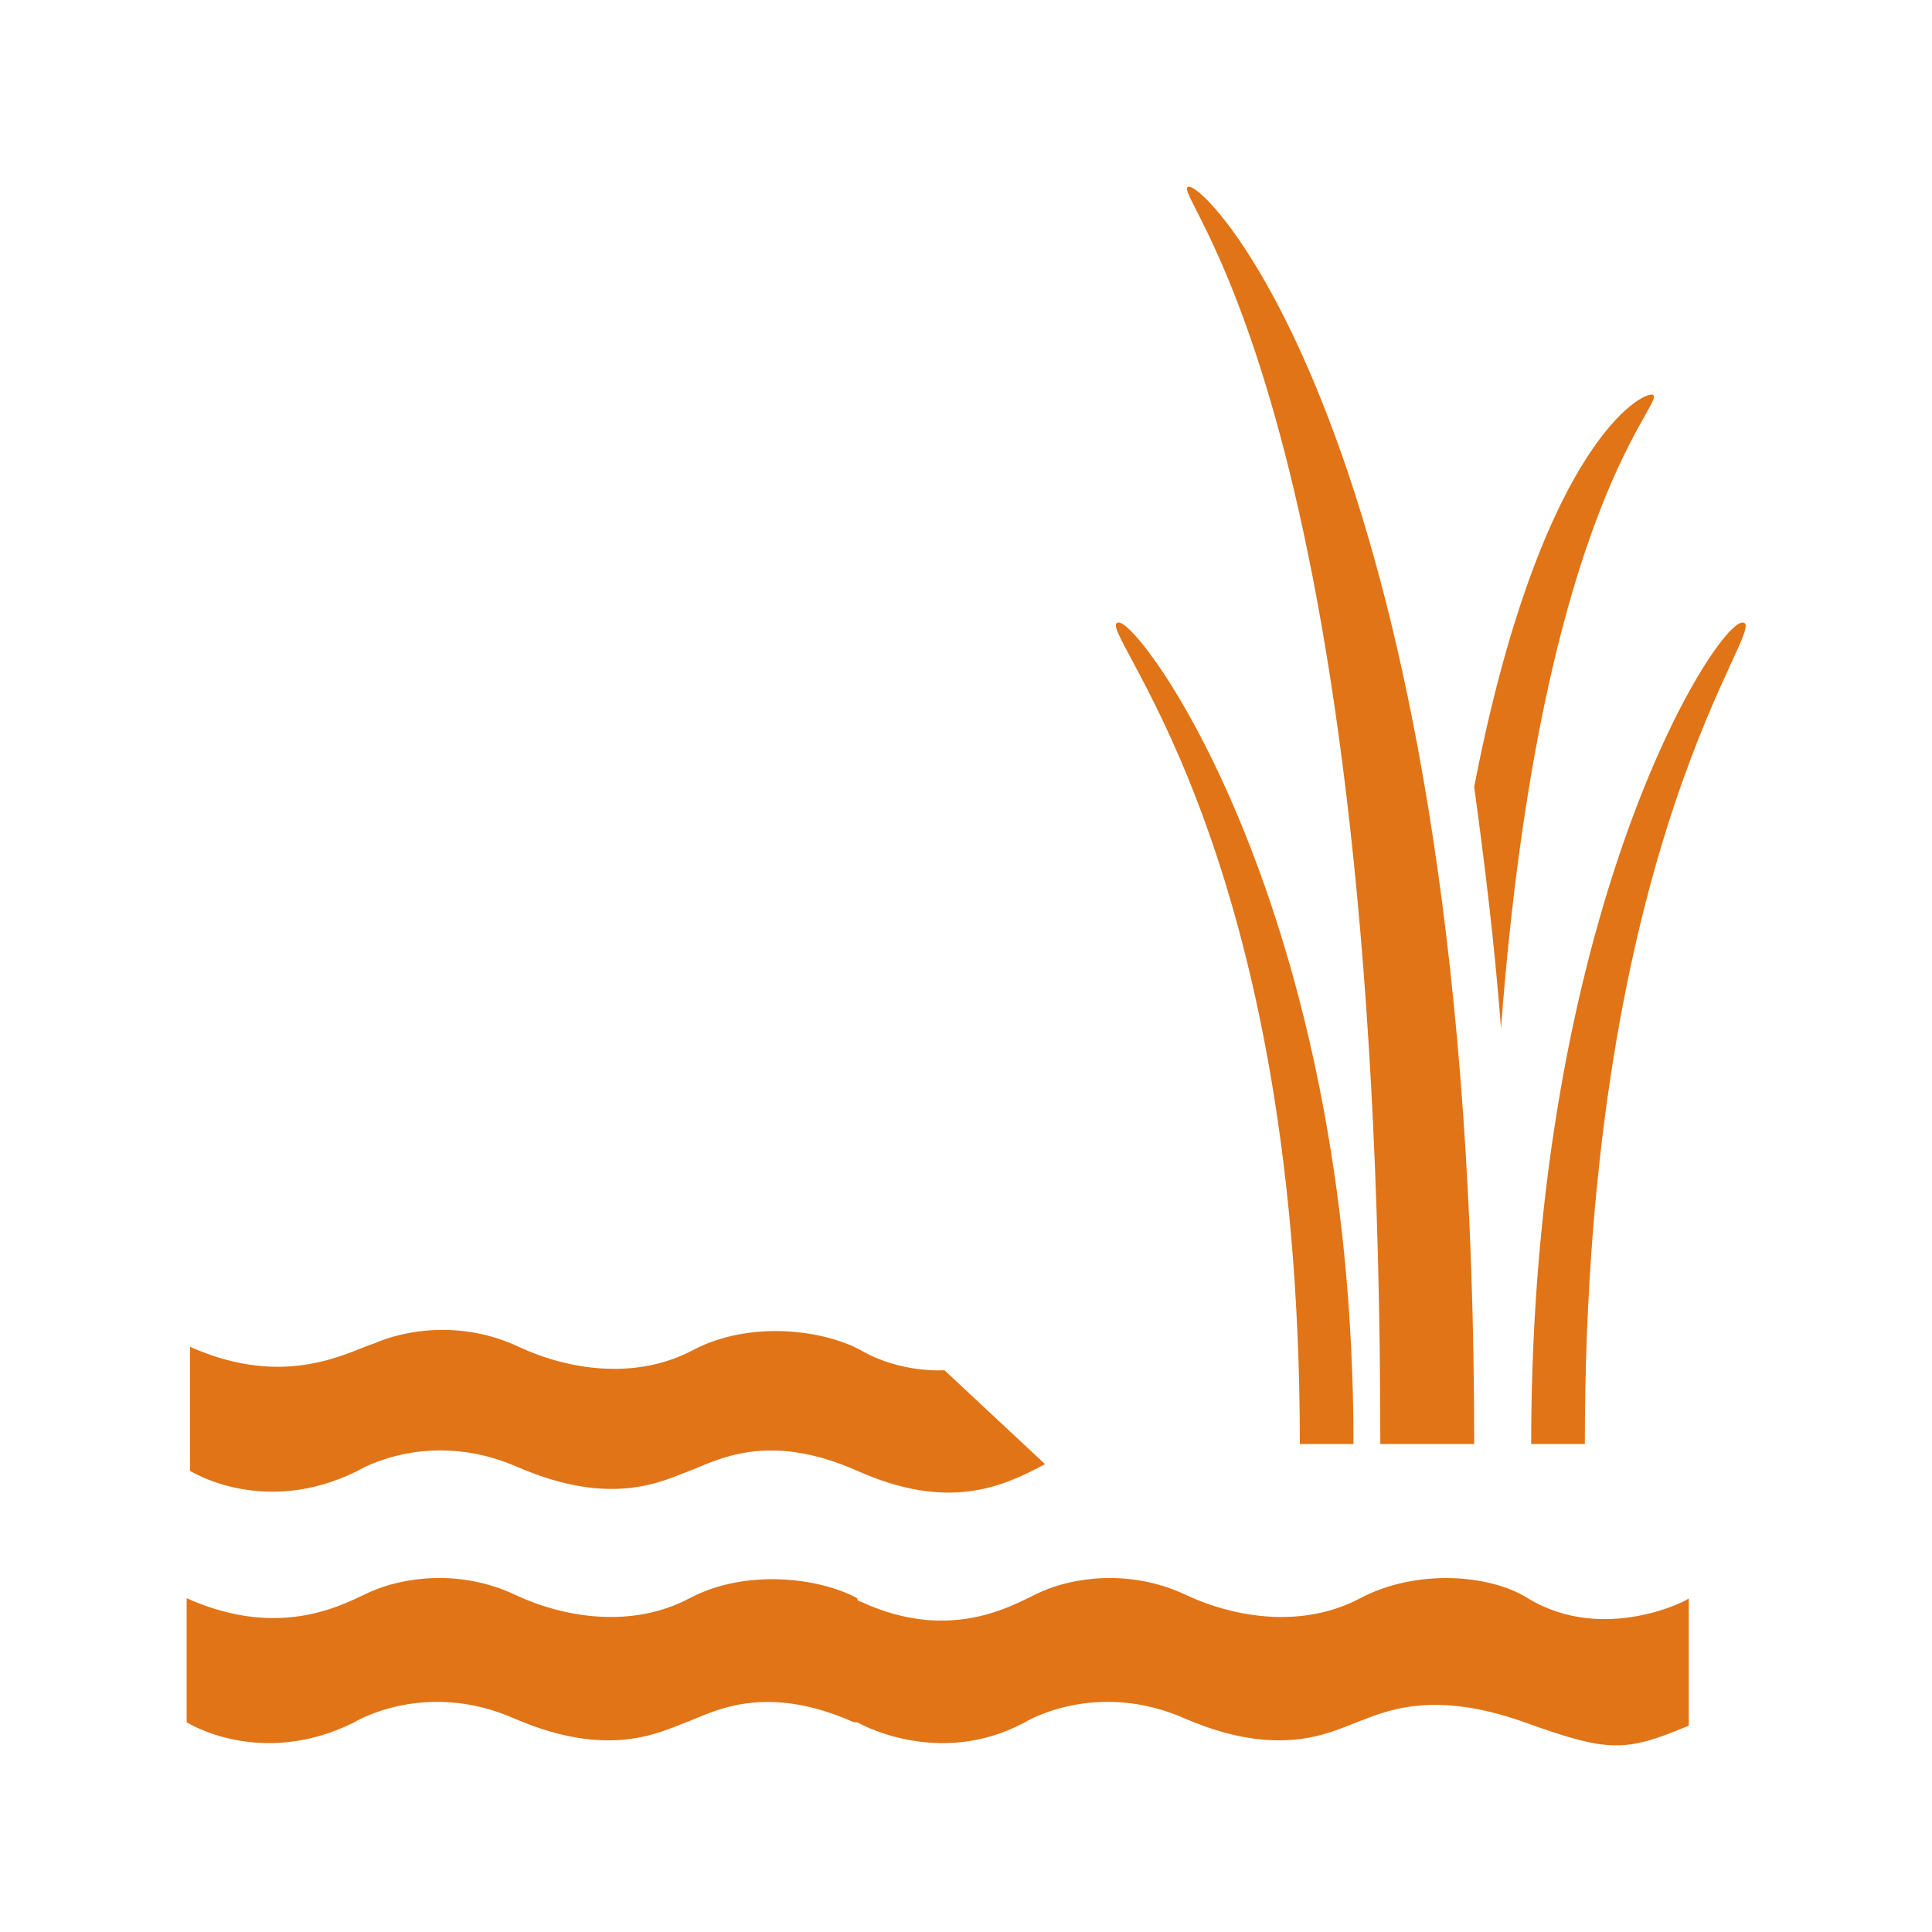 <svg width="207" height="207" viewBox="0 0 207 207" fill="none" xmlns="http://www.w3.org/2000/svg">
<path d="M157.949 154.715H147.89C147.89 40.477 124.541 20 127.413 20C130.287 20.36 157.949 51.254 157.949 154.715Z" fill="#E07417"/>
<path d="M145.017 154.715H139.269C139.269 88.975 116.636 66.7 119.87 66.7C122.385 66.702 145.017 97.596 145.017 154.715Z" fill="#E07417"/>
<path d="M164.055 154.715H169.804C169.804 88.975 189.921 66.7 186.688 66.7C183.814 66.702 164.055 97.596 164.055 154.715Z" fill="#E07417"/>
<path d="M176.989 42.273C175.193 42.273 164.775 49.098 157.949 84.304C159.027 92.207 160.105 100.83 160.823 110.169C165.134 53.05 179.143 42.633 176.989 42.273Z" fill="#E07417"/>
<path d="M20.36 144.297V157.588C20.36 157.588 28.263 162.617 38.322 157.588C38.322 157.588 45.867 152.918 55.566 157.229C65.626 161.539 71.014 158.665 73.888 157.588C76.763 156.51 82.151 153.278 91.851 157.588C101.55 161.899 107.299 159.385 111.967 156.87L101.19 146.811C101.19 146.811 96.519 147.171 92.209 144.655C88.256 142.499 80.353 141.423 74.247 144.655C68.14 147.887 60.955 146.811 55.566 144.295C49.459 141.421 43.353 142.499 40.118 143.935C37.604 144.657 30.777 148.967 20.36 144.297Z" fill="#E07417"/>
<path d="M163.698 171.241C159.745 168.727 151.842 168.009 145.736 171.241C139.629 174.473 132.444 173.397 127.055 170.881C120.948 168.007 114.842 169.085 111.607 170.521C109.093 171.599 102.266 176.27 92.209 171.599C92.209 171.599 91.849 171.599 91.849 171.239C87.896 169.083 79.993 168.007 73.887 171.239C67.78 174.472 60.595 173.395 55.206 170.879C49.099 168.005 42.993 169.083 39.758 170.519C37.244 171.597 30.417 175.908 20 171.237V184.529C20 184.529 27.903 189.558 37.962 184.529C37.962 184.529 45.507 179.858 55.206 184.169C65.266 188.48 70.654 185.605 73.528 184.529C76.403 183.451 81.791 180.218 91.491 184.529H91.851C91.851 184.529 100.472 189.558 109.813 184.529C109.813 184.529 117.358 179.858 127.057 184.169C137.116 188.48 142.505 185.605 145.377 184.529C148.25 183.453 153.28 180.937 163.34 184.529C172.321 187.761 174.117 187.761 180.942 184.889V171.237C181.3 171.241 171.959 176.27 163.698 171.241Z" fill="#E07417"/>
</svg>
